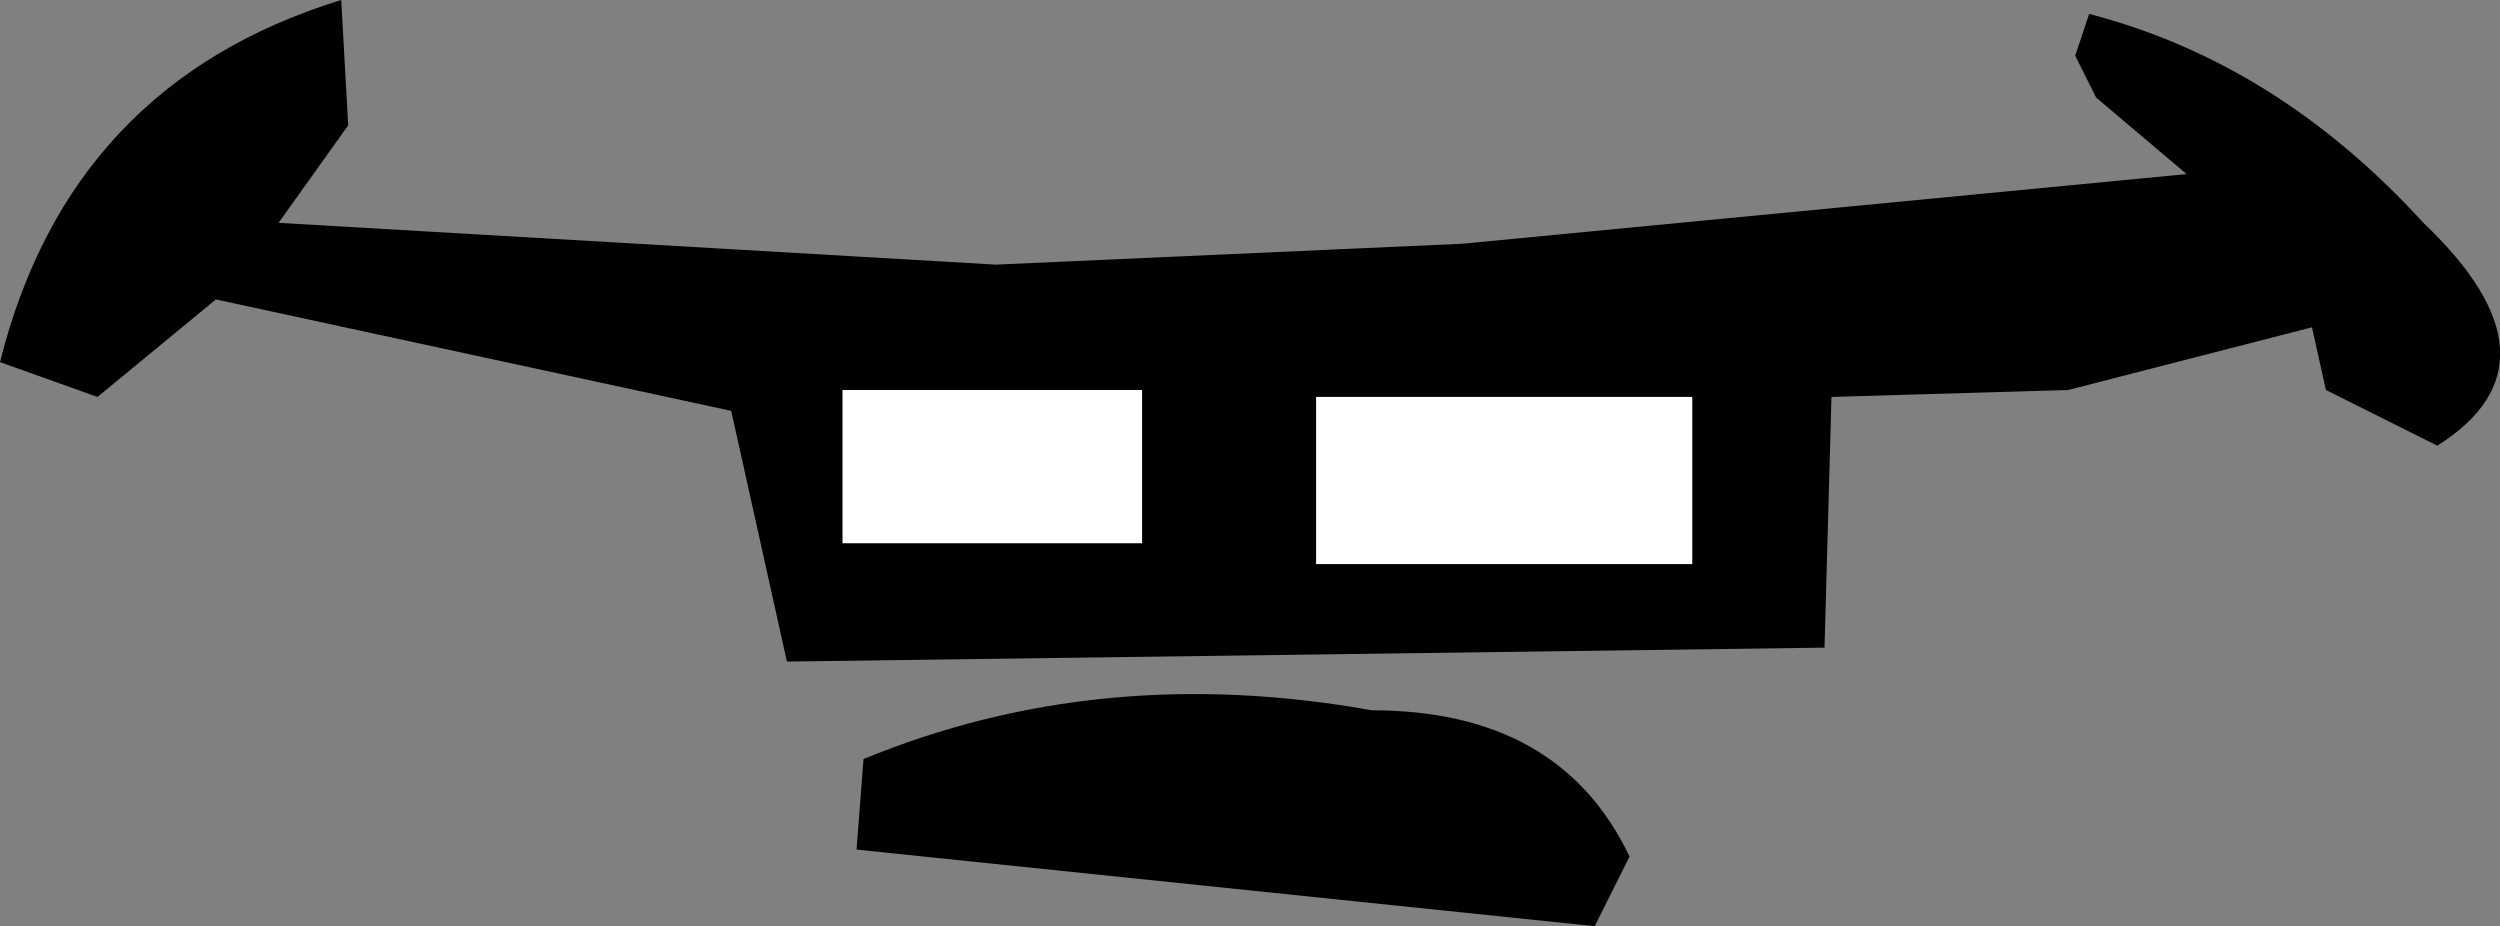 <?xml version="1.0" encoding="UTF-8" standalone="no"?>
<svg xmlns:xlink="http://www.w3.org/1999/xlink" height="6.65px" width="17.95px" xmlns="http://www.w3.org/2000/svg">
  <rect width="100%" height="100%" fill="#808080" stroke="none"/>
  <g transform="matrix(1.0, 0.0, 0.0, 1.0, 9.2, 2.35)">
    <path d="M2.5 3.8 L2.25 4.3 -3.05 3.75 -3.0 3.1 Q-1.3 2.4 0.65 2.75 2.0 2.75 2.5 3.8 M5.85 -1.65 L5.7 -1.95 5.8 -2.25 Q7.15 -1.9 8.2 -0.75 9.25 0.25 8.3 0.85 L7.5 0.45 7.4 0.0 5.65 0.45 3.95 0.5 3.9 2.3 -3.55 2.4 -3.95 0.6 -7.65 -0.2 -8.5 0.5 -9.2 0.25 Q-8.7 -1.75 -6.75 -2.35 L-6.7 -1.45 -7.2 -0.75 -2.05 -0.45 1.3 -0.6 6.5 -1.1 5.85 -1.65 M-1.0 1.55 L-1.0 0.45 -3.15 0.45 -3.15 1.55 -1.0 1.55 M0.25 1.7 L2.95 1.7 2.95 0.5 0.25 0.5 0.25 1.7" fill="#000000" fill-rule="evenodd" stroke="none"/>
    <path d="M0.25 1.7 L0.25 0.5 2.95 0.5 2.95 1.7 0.25 1.7 M-1.0 1.55 L-3.15 1.55 -3.15 0.45 -1.0 0.45 -1.0 1.55" fill="#ffffff" fill-rule="evenodd" stroke="none"/>
  </g>
</svg>
